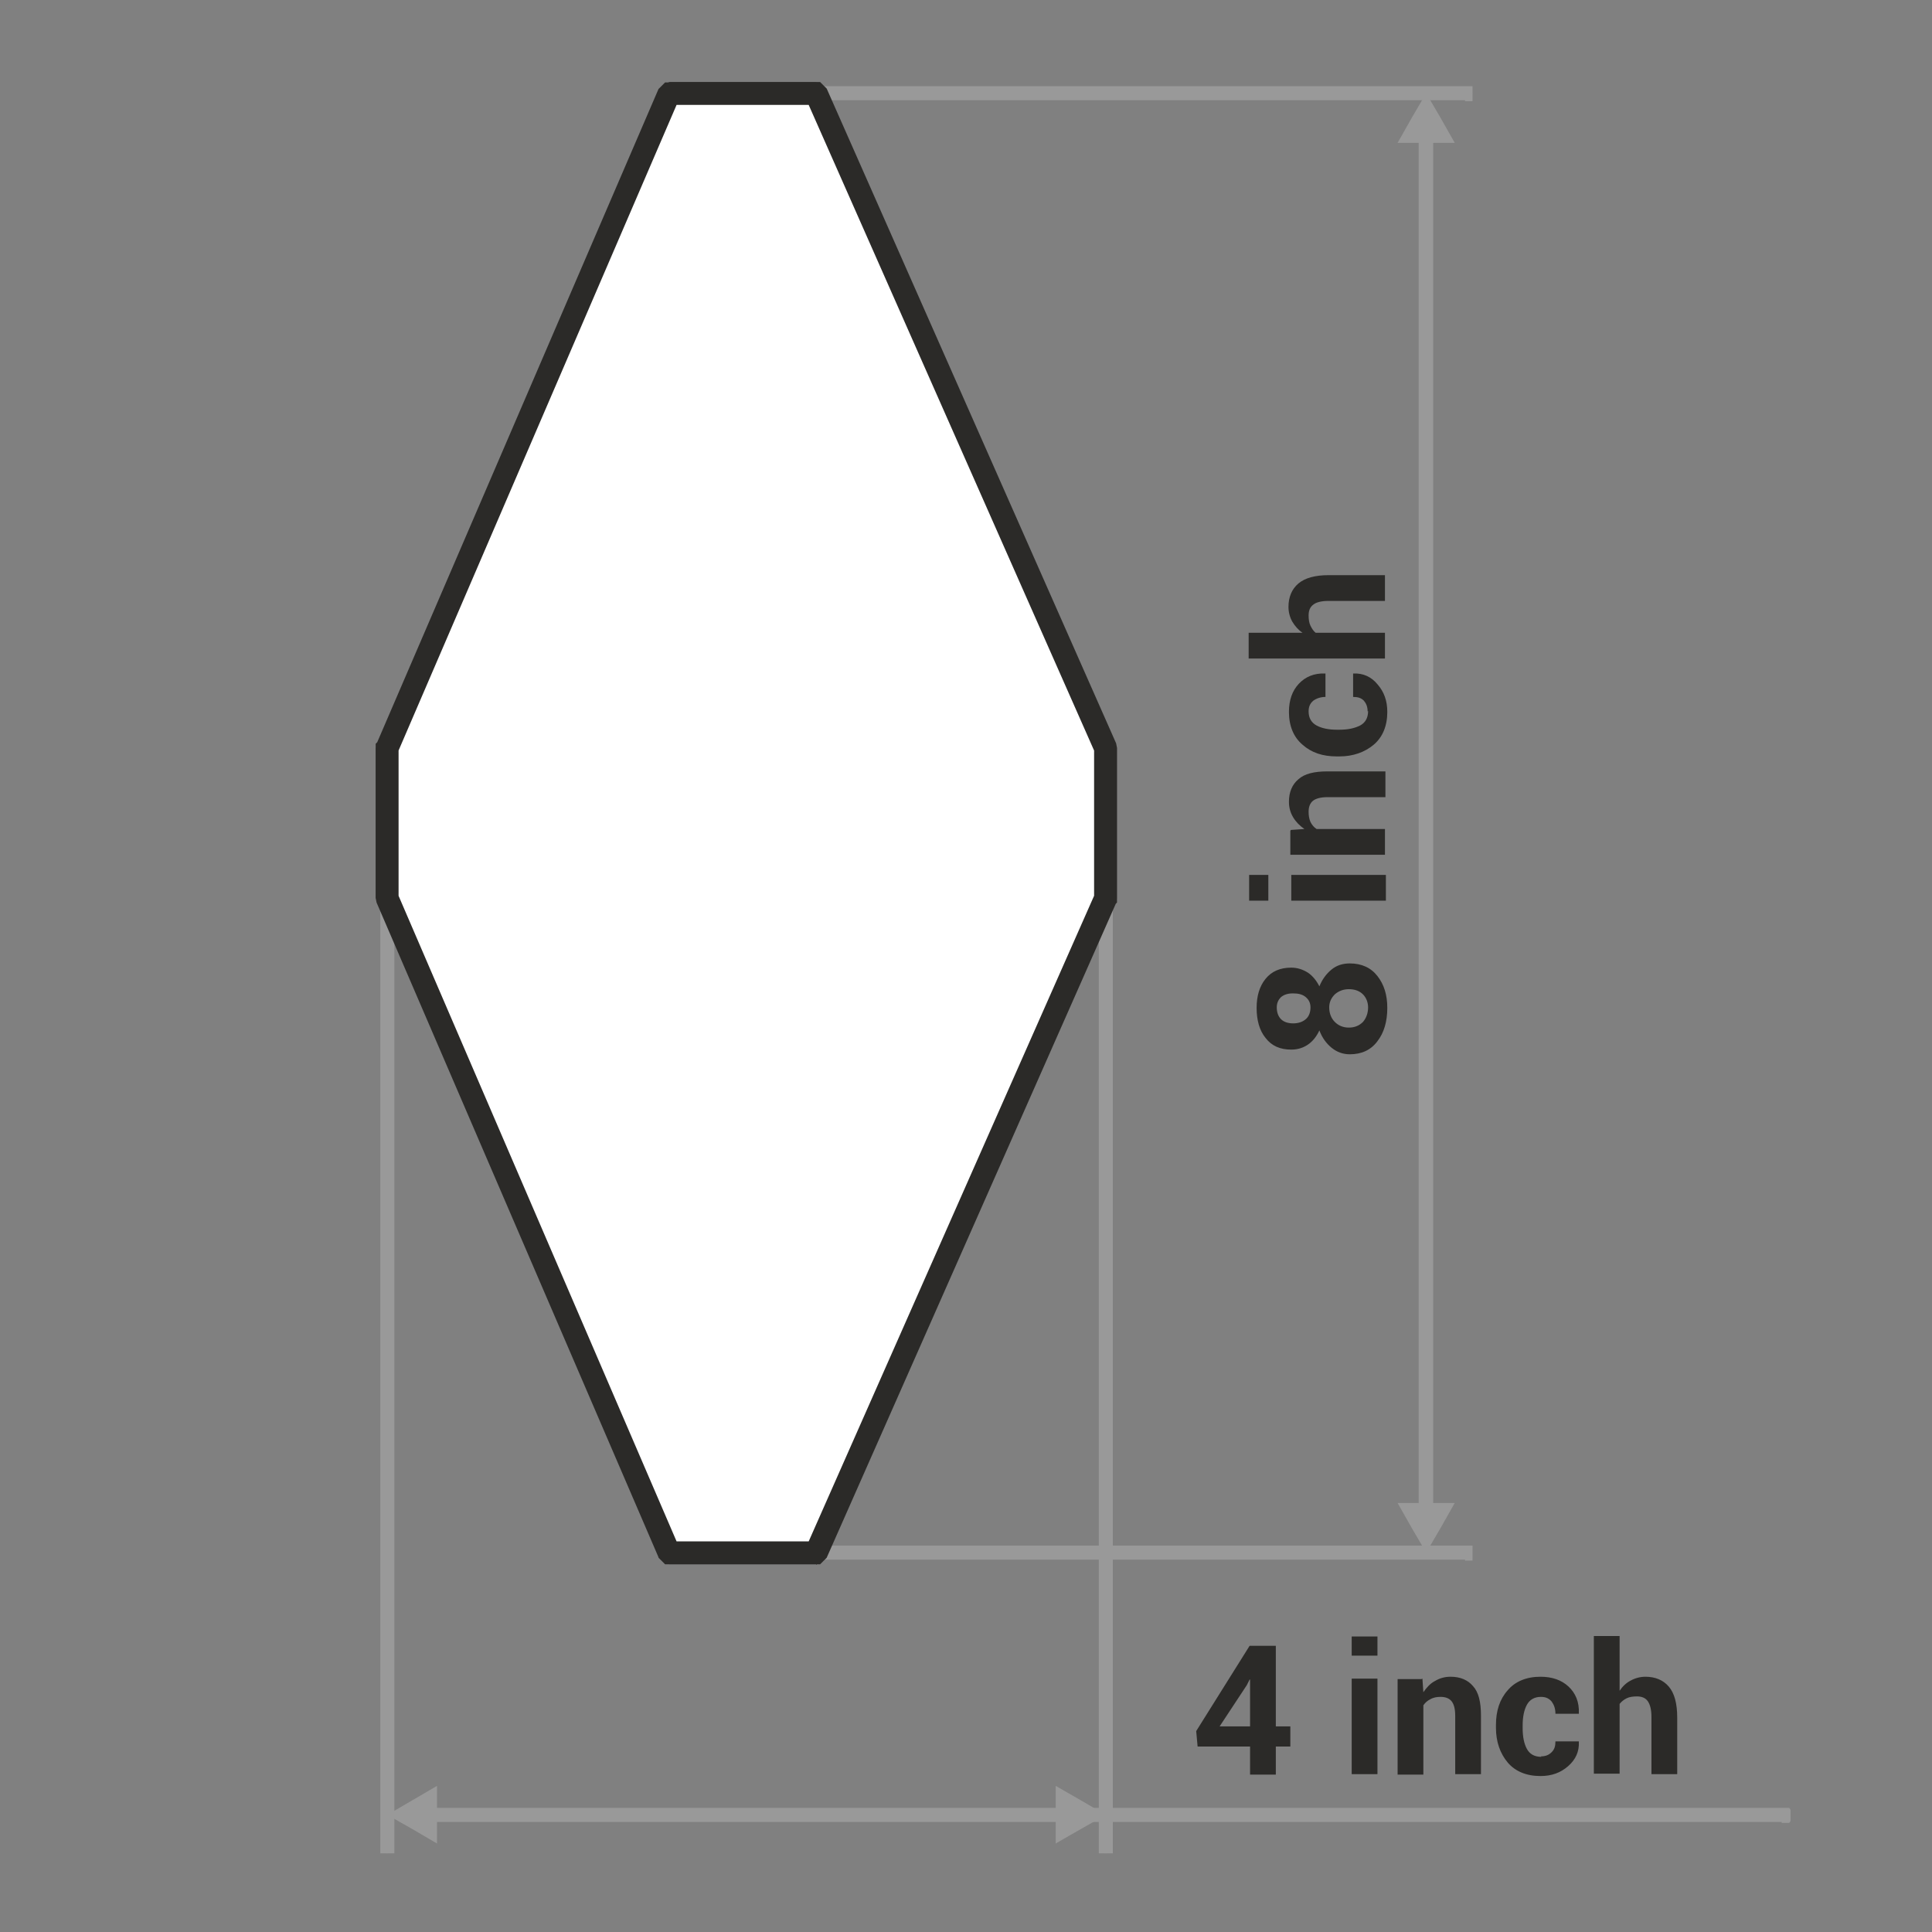 <?xml version="1.0" encoding="UTF-8"?>
<!DOCTYPE svg PUBLIC "-//W3C//DTD SVG 1.1//EN" "http://www.w3.org/Graphics/SVG/1.1/DTD/svg11.dtd">
<!-- Creator: CorelDRAW -->
<svg xmlns="http://www.w3.org/2000/svg" xml:space="preserve" width="90px" height="90px" style="shape-rendering:geometricPrecision; text-rendering:geometricPrecision; image-rendering:optimizeQuality; fill-rule:evenodd; clip-rule:evenodd"
viewBox="0 0 4.125 4.125"
 xmlns:xlink="http://www.w3.org/1999/xlink">
 <rect x="0" y="0" width="4.125" height="4.125" fill="#808080" stroke="none"/>
 <defs>
  <style type="text/css">
   <![CDATA[
    .fil0 {fill:none}
    .fil3 {fill:#999999}
    .fil4 {fill:white}
    .fil1 {fill:#2B2A28;fill-rule:nonzero}
    .fil2 {fill:#999999;fill-rule:nonzero}
   ]]>
  </style>
 </defs>
 <g id="Layer_x0020_1">
  <g id="_312040224">
   <polygon id="_216260912" class="fil0" points="-0,0 -0,4.125 4.125,4.125 4.125,0 "/>
   <path id="_216260816" class="fil1" d="M2.757 2.066c0.013,0 0.025,0.004 0.036,0.011 0.01,0.007 0.018,0.017 0.024,0.029 0.006,-0.015 0.015,-0.027 0.026,-0.036 0.011,-0.009 0.024,-0.013 0.039,-0.013 0.025,0 0.045,0.009 0.059,0.027 0.014,0.018 0.021,0.04 0.021,0.068 0,0.029 -0.007,0.053 -0.021,0.071 -0.014,0.019 -0.034,0.028 -0.059,0.028 -0.015,0 -0.028,-0.005 -0.039,-0.014 -0.011,-0.009 -0.02,-0.021 -0.026,-0.037 -0.006,0.013 -0.014,0.023 -0.024,0.03 -0.01,0.007 -0.022,0.011 -0.036,0.011 -0.024,0 -0.042,-0.008 -0.055,-0.025 -0.013,-0.016 -0.019,-0.038 -0.019,-0.064 0,-0.025 0.006,-0.046 0.019,-0.062 0.013,-0.016 0.031,-0.024 0.055,-0.024zm0.123 0.046c-0.012,0 -0.022,0.004 -0.03,0.011 -0.008,0.008 -0.012,0.017 -0.012,0.028 0,0.012 0.004,0.023 0.012,0.031 0.008,0.008 0.018,0.012 0.03,0.012 0.012,0 0.022,-0.004 0.03,-0.012 0.007,-0.008 0.011,-0.019 0.011,-0.031 0,-0.011 -0.004,-0.021 -0.011,-0.028 -0.007,-0.007 -0.017,-0.011 -0.03,-0.011zm-0.12 0.009c-0.011,0 -0.019,0.003 -0.025,0.008 -0.006,0.006 -0.009,0.013 -0.009,0.022 0,0.01 0.003,0.019 0.009,0.025 0.006,0.006 0.015,0.009 0.026,0.009 0.011,0 0.02,-0.003 0.027,-0.009 0.007,-0.006 0.01,-0.015 0.01,-0.025 0,-0.009 -0.003,-0.016 -0.01,-0.022 -0.007,-0.006 -0.016,-0.008 -0.027,-0.008zm0.199 -0.253l0 0.055 -0.202 0 0 -0.055 0.202 0zm-0.251 0l0 0.055 -0.041 0 0 -0.055 0.041 0zm0.048 -0.096l0.029 -0.002c-0.01,-0.007 -0.018,-0.015 -0.024,-0.025 -0.006,-0.01 -0.009,-0.021 -0.009,-0.033 0,-0.021 0.007,-0.037 0.02,-0.048 0.013,-0.012 0.034,-0.017 0.062,-0.017l0.124 0 0 0.055 -0.124 0c-0.014,0 -0.025,0.003 -0.031,0.008 -0.006,0.005 -0.009,0.013 -0.009,0.023 0,0.008 0.001,0.015 0.004,0.022 0.003,0.006 0.007,0.011 0.013,0.015l0.146 0 0 0.055 -0.202 0 0 -0.051zm0.164 -0.253c0,-0.01 -0.003,-0.017 -0.008,-0.023 -0.006,-0.006 -0.013,-0.008 -0.023,-0.008l0 -0.05 0.001 -0c0.02,-0.001 0.038,0.007 0.051,0.023 0.014,0.016 0.021,0.035 0.021,0.059 0,0.03 -0.01,0.054 -0.029,0.07 -0.019,0.016 -0.044,0.025 -0.073,0.025l-0.006 0c-0.03,0 -0.054,-0.008 -0.073,-0.025 -0.019,-0.016 -0.029,-0.04 -0.029,-0.07 0,-0.025 0.007,-0.045 0.021,-0.06 0.014,-0.015 0.033,-0.023 0.056,-0.022l0.001 0 0 0.05c-0.01,0 -0.019,0.003 -0.026,0.008 -0.007,0.006 -0.01,0.013 -0.01,0.023 0,0.014 0.006,0.024 0.017,0.03 0.011,0.006 0.026,0.009 0.043,0.009l0.006 0c0.018,0 0.032,-0.003 0.044,-0.009 0.011,-0.006 0.017,-0.016 0.017,-0.031zm-0.139 -0.168c-0.009,-0.006 -0.016,-0.014 -0.022,-0.024 -0.005,-0.009 -0.008,-0.02 -0.008,-0.031 0,-0.021 0.007,-0.038 0.021,-0.05 0.014,-0.012 0.036,-0.018 0.065,-0.018l0.12 0 0 0.055 -0.12 0c-0.016,0 -0.027,0.003 -0.033,0.008 -0.007,0.005 -0.01,0.013 -0.01,0.023 0,0.008 0.001,0.016 0.004,0.022 0.003,0.006 0.006,0.011 0.011,0.015l0.148 0 0 0.055 -0.291 0 0 -0.055 0.115 0z"/>
   <g>
    <path id="_216260720" class="fil2" d="M0.842 3.957l0 0 -5.41312e-005 0 -0 0 -0 0 -0 0 -0 0 -0 0 -0 0 -0 0 -0 0 -0 0 -0 0 -0 0 -0 0 -0 0 -0 0 -0.001 0 -0.001 0 -0.001 0 -0.001 0 -0.001 0 -0.001 0 -0.001 0 -0.001 0 -0.001 0 -0.001 0 -0.001 0 -0.001 0 -0.001 5.41312e-005 -0.001 5.41312e-005 -0.001 5.41312e-005 -0.001 0 -0.001 0 -0.001 -5.41312e-005 -0.001 -5.41312e-005 -0.001 -5.41312e-005 -0.001 -0 -0.001 -0 -0.001 -0 -0.001 -0 -0.001 -0 -0.001 -0 -0.001 -0 -0.001 -0 -0.001 -0 -0.001 -0 -0.001 -0 -0.001 -0 -0 -0 -0 -0 -0 -0 -0 -0 -0 -0 -0 -0 -0 -0 -0 -0 -0 -0 -0 -0 -0 -0 -0 -0 -0 -0 -0 -0 -5.41312e-005 -0 0 -0 0.03 0zm-0.03 -2.289l0.03 0 0 2.289 -0.03 0 0 -2.289zm0 0l0 -0 5.41312e-005 -0 0 -0 0 -0 0 -0 0 -0 0 -0 0 -0 0 -0 0 -0 0 -0 0 -0 0 -0 0 -0 0 -0 0 -0 0.001 -0 0.001 -0 0.001 -0 0.001 -0 0.001 -0 0.001 -0 0.001 -0 0.001 -0 0.001 -0 0.001 -0 0.001 -0 0.001 -0 0.001 -5.41312e-005 0.001 -5.41312e-005 0.001 -5.41312e-005 0.001 0 0.001 0 0.001 5.41312e-005 0.001 5.41312e-005 0.001 5.41312e-005 0.001 0 0.001 0 0.001 0 0.001 0 0.001 0 0.001 0 0.001 0 0.001 0 0.001 0 0.001 0 0.001 0 0.001 0 0 0 0 0 0 0 0 0 0 0 0 0 0 0 0 0 0 0 0 0 0 0 0 0 0 0 0 0 5.41312e-005 0 0 0 -0.03 0z"/>
   </g>
   <g>
    <path class="fil2" d="M3.128 3.3l0.001 0 0.001 5.41312e-005 0.001 0 0.001 0 0.001 0 0.001 0 0.001 0 0.001 0 0.001 0 0.001 0 0.001 0 0.001 0 0.001 0 0.001 0 0.001 0 0.001 0 0 0.001 0 0.001 0 0.001 0 0.001 0 0.001 0 0.001 0 0.001 0 0.001 0 0.001 0 0.001 0 0.001 0 0.001 0 0.001 0 0.001 5.41312e-005 0.001 0 0.001 0 0.001 -5.41312e-005 0.001 -0 0.001 -0 0.001 -0 0.001 -0 0.001 -0 0.001 -0 0.001 -0 0.001 -0 0.001 -0 0.001 -0 0.001 -0 0.001 -0 0.001 -0 0.001 -0 0.001 -0.001 0 -0.001 0 -0.001 0 -0.001 0 -0.001 0 -0.001 0 -0.001 0 -0.001 0 -0.001 0 -0.001 0 -0.001 0 -0.001 0 -0.001 0 -0.001 0 -0.001 5.41312e-005 -0.001 0 0 -0.03zm-1.542 0.03l0 -0.03 1.542 0 0 0.03 -1.542 0zm0 0l-0.001 0 -0.001 -5.41312e-005 -0.001 -0 -0.001 -0 -0.001 -0 -0.001 -0 -0.001 -0 -0.001 -0 -0.001 -0 -0.001 -0 -0.001 -0 -0.001 -0 -0.001 -0 -0.001 -0 -0.001 -0 -0.001 -0 -0 -0.001 -0 -0.001 -0 -0.001 -0 -0.001 -0 -0.001 -0 -0.001 -0 -0.001 -0 -0.001 -0 -0.001 -0 -0.001 -0 -0.001 -0 -0.001 -0 -0.001 -0 -0.001 -5.41312e-005 -0.001 0 -0.001 0 -0.001 5.41312e-005 -0.001 0 -0.001 0 -0.001 0 -0.001 0 -0.001 0 -0.001 0 -0.001 0 -0.001 0 -0.001 0 -0.001 0 -0.001 0 -0.001 0 -0.001 0 -0.001 0 -0.001 0.001 -0 0.001 -0 0.001 -0 0.001 -0 0.001 -0 0.001 -0 0.001 -0 0.001 -0 0.001 -0 0.001 -0 0.001 -0 0.001 -0 0.001 -0 0.001 -0 0.001 -5.41312e-005 0.001 0 0 0.03z"/>
   </g>
   <path class="fil1" d="M2.724 3.686l0.031 0 0 0.043 -0.031 0 0 0.06 -0.055 0 0 -0.06 -0.112 0 -0.003 -0.033 0.114 -0.182 0.056 0 0 0.173zm-0.12 0l0.065 0 0 -0.1 -0.001 -0 -0.006 0.012 -0.058 0.088zm0.337 0.102l-0.055 0 0 -0.204 0.055 0 0 0.204zm0 -0.253l-0.055 0 0 -0.041 0.055 0 0 0.041zm0.096 0.049l0.002 0.029c0.007,-0.01 0.015,-0.019 0.025,-0.024 0.01,-0.006 0.021,-0.009 0.033,-0.009 0.021,0 0.037,0.007 0.048,0.02 0.012,0.013 0.017,0.034 0.017,0.063l0 0.125 -0.055 0 0 -0.125c0,-0.015 -0.003,-0.025 -0.008,-0.031 -0.005,-0.006 -0.013,-0.009 -0.023,-0.009 -0.008,0 -0.015,0.001 -0.022,0.005 -0.006,0.003 -0.011,0.007 -0.015,0.013l0 0.148 -0.055 0 0 -0.204 0.051 0zm0.253 0.166c0.01,0 0.017,-0.003 0.023,-0.009 0.006,-0.006 0.008,-0.013 0.008,-0.023l0.05 0 0 0.001c0.001,0.021 -0.007,0.038 -0.023,0.052 -0.016,0.014 -0.035,0.021 -0.059,0.021 -0.03,0 -0.054,-0.01 -0.07,-0.029 -0.016,-0.019 -0.025,-0.044 -0.025,-0.074l0 -0.006c0,-0.03 0.008,-0.055 0.025,-0.074 0.016,-0.019 0.04,-0.029 0.07,-0.029 0.025,0 0.045,0.007 0.06,0.021 0.015,0.014 0.023,0.033 0.022,0.057l-0 0.001 -0.05 0c0,-0.011 -0.003,-0.019 -0.008,-0.026 -0.006,-0.007 -0.013,-0.01 -0.023,-0.01 -0.014,0 -0.024,0.006 -0.03,0.017 -0.006,0.011 -0.009,0.026 -0.009,0.044l0 0.006c0,0.018 0.003,0.033 0.009,0.044 0.006,0.011 0.016,0.017 0.031,0.017zm0.168 -0.14c0.006,-0.009 0.014,-0.017 0.024,-0.022 0.009,-0.005 0.02,-0.008 0.031,-0.008 0.021,0 0.038,0.007 0.05,0.021 0.012,0.014 0.018,0.036 0.018,0.066l0 0.121 -0.055 0 0 -0.122c0,-0.016 -0.003,-0.027 -0.008,-0.034 -0.005,-0.007 -0.013,-0.01 -0.023,-0.01 -0.008,0 -0.016,0.001 -0.022,0.004 -0.006,0.003 -0.011,0.007 -0.015,0.012l0 0.149 -0.055 0 0 -0.294 0.055 0 0 0.116z"/>
   <g>
    <path class="fil2" d="M0.898 3.89l-0.001 0 -0.001 -5.41312e-005 -0.001 -0 -0.001 -0 -0.001 -0 -0.001 -0 -0.001 -0 -0.001 -0 -0.001 -0 -0.001 -0 -0.001 -0 -0.001 -0 -0.001 -0 -0.001 -0 -0.001 -0 -0.001 -0 -0.001 -0.001 -0.001 -0.001 -0 -0.001 -0.001 -0.001 -0 -0.001 -0 -0.001 -0 -0.001 -0 -0.001 -0 -0.001 -0 -0.001 -0 -0.001 -0 -0.001 -0 -0.001 -0 -0.001 -0 -0.001 0 -0.001 0 -0.001 0 -0.001 0 -0.001 0 -0.001 0 -0.001 0 -0.001 0 -0.001 0 -0.001 0 -0.001 0 -0.001 0 -0.001 0 -0.001 0.001 -0.001 0 -0.001 0.001 -0.001 0.001 -0.001 0.001 -0 0.001 -0 0.001 -0 0.001 -0 0.001 -0 0.001 -0 0.001 -0 0.001 -0 0.001 -0 0.001 -0 0.001 -0 0.001 -0 0.001 -0 0.001 -0 0.001 -5.41312e-005 0.001 0 0 0.03zm2.906 -0.03l0 0.03 -2.906 0 0 -0.03 2.906 0zm0 0l0.001 0 0.001 5.41312e-005 0.001 0 0.001 0 0.001 0 0.001 0 0.001 0 0.001 0 0.001 0 0.001 0 0.001 0 0.001 0 0.001 0 0.001 0 0.001 0 0.001 0 0.001 0.001 0.001 0.001 0 0.001 0.001 0.001 0 0.001 0 0.001 0 0.001 0 0.001 0 0.001 0 0.001 0 0.001 0 0.001 0 0.001 0 0.001 0 0.001 0 0.001 0 0.001 -0 0.001 -0 0.001 -0 0.001 -0 0.001 -0 0.001 -0 0.001 -0 0.001 -0 0.001 -0 0.001 -0 0.001 -0 0.001 -0.001 0.001 -0 0.001 -0.001 0.001 -0.001 0.001 -0.001 0 -0.001 0 -0.001 0 -0.001 0 -0.001 0 -0.001 0 -0.001 0 -0.001 0 -0.001 0 -0.001 0 -0.001 0 -0.001 0 -0.001 0 -0.001 0 -0.001 5.41312e-005 -0.001 0 0 -0.03z"/>
   </g>
   <polygon class="fil3" points="0.827,3.875 0.88,3.905 0.933,3.936 0.933,3.875 0.933,3.813 0.88,3.844 "/>
   <polygon class="fil3" points="2.361,3.875 2.308,3.905 2.254,3.936 2.254,3.875 2.254,3.813 2.308,3.844 "/>
   <g>
    <path class="fil2" d="M3.06 3.244l0 0.001 -5.41312e-005 0.001 -0 0.001 -0 0.001 -0 0.001 -0 0.001 -0 0.001 -0 0.001 -0 0.001 -0 0.001 -0 0.001 -0 0.001 -0 0.001 -0 0.001 -0 0.001 -0 0.001 -0.001 0.001 -0.001 0.001 -0.001 0.001 -0.001 0.001 -0.001 0 -0.001 0 -0.001 0 -0.001 0 -0.001 0 -0.001 0 -0.001 0 -0.001 0 -0.001 0 -0.001 0 -0.001 0 -0.001 0 -0.001 0 -0.001 -0 -0.001 -0 -0.001 -0 -0.001 -0 -0.001 -0 -0.001 -0 -0.001 -0 -0.001 -0 -0.001 -0 -0.001 -0 -0.001 -0 -0.001 -0.001 -0.001 -0.001 -0.001 -0.001 -0.001 -0.001 -0 -0.001 -0 -0.001 -0 -0.001 -0 -0.001 -0 -0.001 -0 -0.001 -0 -0.001 -0 -0.001 -0 -0.001 -0 -0.001 -0 -0.001 -0 -0.001 -0 -0.001 -0 -0.001 -5.41312e-005 -0.001 0 -0.001 0.031 0zm-0.031 -2.994l0.031 0 0 2.994 -0.031 0 0 -2.994zm0 0l0 -0.001 5.41312e-005 -0.001 0 -0.001 0 -0.001 0 -0.001 0 -0.001 0 -0.001 0 -0.001 0 -0.001 0 -0.001 0 -0.001 0 -0.001 0 -0.001 0 -0.001 0 -0.001 0 -0.001 0.001 -0.001 0.001 -0.001 0.001 -0.001 0.001 -0.001 0.001 -0 0.001 -0 0.001 -0 0.001 -0 0.001 -0 0.001 -0 0.001 -0 0.001 -0 0.001 -0 0.001 -0 0.001 -0 0.001 0 0.001 0 0.001 0 0.001 0 0.001 0 0.001 0 0.001 0 0.001 0 0.001 0 0.001 0 0.001 0 0.001 0 0.001 0 0.001 0.001 0.001 0.001 0.001 0.001 0.001 0.001 0 0.001 0 0.001 0 0.001 0 0.001 0 0.001 0 0.001 0 0.001 0 0.001 0 0.001 0 0.001 0 0.001 0 0.001 0 0.001 0 0.001 5.41312e-005 0.001 0 0.001 -0.031 0z"/>
   </g>
   <polygon class="fil3" points="3.045,3.315 3.014,3.262 2.984,3.209 3.045,3.209 3.106,3.209 3.076,3.262 "/>
   <polygon class="fil3" points="3.045,0.199 3.014,0.252 2.984,0.305 3.045,0.305 3.106,0.305 3.076,0.252 "/>
   <g>
    <path class="fil2" d="M2.376 3.957l0 0 -5.41312e-005 0 -0 0 -0 0 -0 0 -0 0 -0 0 -0 0 -0 0 -0 0 -0 0 -0 0 -0 0 -0 0 -0 0 -0 0 -0.001 0 -0.001 0 -0.001 0 -0.001 0 -0.001 0 -0.001 0 -0.001 0 -0.001 0 -0.001 0 -0.001 0 -0.001 0 -0.001 0 -0.001 5.41312e-005 -0.001 5.41312e-005 -0.001 5.41312e-005 -0.001 0 -0.001 0 -0.001 -5.41312e-005 -0.001 -5.41312e-005 -0.001 -5.41312e-005 -0.001 -0 -0.001 -0 -0.001 -0 -0.001 -0 -0.001 -0 -0.001 -0 -0.001 -0 -0.001 -0 -0.001 -0 -0.001 -0 -0.001 -0 -0.001 -0 -0 -0 -0 -0 -0 -0 -0 -0 -0 -0 -0 -0 -0 -0 -0 -0 -0 -0 -0 -0 -0 -0 -0 -0 -0 -0 -0 -0 -5.41312e-005 -0 0 -0 0.03 0zm-0.03 -2.361l0.03 0 0 2.361 -0.03 0 0 -2.361zm0 0l0 -0 5.41312e-005 -0 0 -0 0 -0 0 -0 0 -0 0 -0 0 -0 0 -0 0 -0 0 -0 0 -0 0 -0 0 -0 0 -0 0 -0 0.001 -0 0.001 -0 0.001 -0 0.001 -0 0.001 -0 0.001 -0 0.001 -0 0.001 -0 0.001 -0 0.001 -0 0.001 -0 0.001 -0 0.001 -5.41312e-005 0.001 -5.41312e-005 0.001 -5.41312e-005 0.001 0 0.001 0 0.001 5.41312e-005 0.001 5.41312e-005 0.001 5.41312e-005 0.001 0 0.001 0 0.001 0 0.001 0 0.001 0 0.001 0 0.001 0 0.001 0 0.001 0 0.001 0 0.001 0 0.001 0 0 0 0 0 0 0 0 0 0 0 0 0 0 0 0 0 0 0 0 0 0 0 0 0 0 0 0 0 5.41312e-005 0 0 0 -0.03 0z"/>
   </g>
   <g>
    <path class="fil2" d="M3.128 0.184l0.001 0 0.001 5.41312e-005 0.001 0 0.001 0 0.001 0 0.001 0 0.001 0 0.001 0 0.001 0 0.001 0 0.001 0 0.001 0 0.001 0 0.001 0 0.001 0 0.001 0 0 0.001 0 0.001 0 0.001 0 0.001 0 0.001 0 0.001 0 0.001 0 0.001 0 0.001 0 0.001 0 0.001 0 0.001 0 0.001 0 0.001 5.41312e-005 0.001 0 0.001 0 0.001 -5.41312e-005 0.001 -0 0.001 -0 0.001 -0 0.001 -0 0.001 -0 0.001 -0 0.001 -0 0.001 -0 0.001 -0 0.001 -0 0.001 -0 0.001 -0 0.001 -0 0.001 -0 0.001 -0.001 0 -0.001 0 -0.001 0 -0.001 0 -0.001 0 -0.001 0 -0.001 0 -0.001 0 -0.001 0 -0.001 0 -0.001 0 -0.001 0 -0.001 0 -0.001 0 -0.001 5.41312e-005 -0.001 0 0 -0.03zm-1.542 0.03l0 -0.03 1.542 0 0 0.03 -1.542 0zm0 0l-0.001 0 -0.001 -5.41312e-005 -0.001 -0 -0.001 -0 -0.001 -0 -0.001 -0 -0.001 -0 -0.001 -0 -0.001 -0 -0.001 -0 -0.001 -0 -0.001 -0 -0.001 -0 -0.001 -0 -0.001 -0 -0.001 -0 -0 -0.001 -0 -0.001 -0 -0.001 -0 -0.001 -0 -0.001 -0 -0.001 -0 -0.001 -0 -0.001 -0 -0.001 -0 -0.001 -0 -0.001 -0 -0.001 -0 -0.001 -0 -0.001 -5.41312e-005 -0.001 0 -0.001 0 -0.001 5.41312e-005 -0.001 0 -0.001 0 -0.001 0 -0.001 0 -0.001 0 -0.001 0 -0.001 0 -0.001 0 -0.001 0 -0.001 0 -0.001 0 -0.001 0 -0.001 0 -0.001 0 -0.001 0.001 -0 0.001 -0 0.001 -0 0.001 -0 0.001 -0 0.001 -0 0.001 -0 0.001 -0 0.001 -0 0.001 -0 0.001 -0 0.001 -0 0.001 -0 0.001 -0 0.001 -5.41312e-005 0.001 0 0 0.03z"/>
   </g>
   <g>
    <polygon class="fil4" points="1.742,0.199 2.361,1.597 2.361,1.917 1.742,3.315 1.429,3.315 0.827,1.917 0.827,1.597 1.429,0.199 "/>
    <path id="1" class="fil1" d="M2.338 1.607l-0.618 -1.398 0.045 -0.02 0.618 1.398 0.002 0.01 -0.047 0.01zm0 0l0.045 -0.02 0 0.001 0 0.001 0 0.001 0 0.001 0 0.001 0 0.001 0 0.001 5.41312e-005 0.001 0 0.001 -5.41312e-005 0.001 -0 0.001 -0 0.001 -0 0.001 -0 0.001 -0 0.001 -0 0.001 -0 0.001 -0 0.001 -0.001 0.001 -0.001 0.001 -0.001 0.001 -0.001 0.001 -0.001 0.001 -0.001 0.001 -0.001 0.001 -0.001 0.001 -0.001 0.001 -0.001 0.001 -0.001 0.001 -0.001 0.001 -0.001 0.001 -0.001 0.001 -0.001 0 -0.001 0 -0.001 0 -0.001 0 -0.001 0 -0.001 0 -0.001 0 -0.001 5.41312e-005 -0.001 0 -0.001 -5.41312e-005 -0.001 -0 -0.001 -0 -0.001 -0 -0.001 -0 -0.001 -0 -0.001 -0 -0.001 -0 -0.001 -0 -0.001 -0.001 -0.001 -0.001 -0.001 -0.001 -0.001 -0.001 -0.001 -0.001 -0.001 -0.001 -0.001 -0.001 -0.001 -0.001 -0.001 -0.001 -0.001 -0.001 -0.001 -0.001 -0.001 -0.001 -0.001 -0.001 -0.001 -0.001zm-0.002 0.311l0 -0.321 0.049 0 0 0.321 -0.002 0.01 -0.047 -0.01zm0 0l0.049 0 -5.41312e-005 0.001 -5.41312e-005 0.001 -0 0.001 -0 0.001 -0 0.001 -0 0.001 -0 0.001 -0 0.001 -0 0.001 -0.001 0.001 -0.001 0.001 -0.001 0.001 -0.001 0.001 -0.001 0.001 -0.001 0.001 -0.001 0.001 -0.001 0.001 -0.001 0.001 -0.001 0.001 -0.001 0.001 -0.001 0.001 -0.001 0.001 -0.001 0.001 -0.001 0 -0.001 0 -0.001 0 -0.001 0 -0.001 0 -0.001 0 -0.001 0 -0.001 5.41312e-005 -0.001 5.41312e-005 -0.001 -5.41312e-005 -0.001 -5.41312e-005 -0.001 -0 -0.001 -0 -0.001 -0 -0.001 -0 -0.001 -0 -0.001 -0 -0.001 -0 -0.001 -0.001 -0.001 -0.001 -0.001 -0.001 -0.001 -0.001 -0.001 -0.001 -0.001 -0.001 -0.001 -0.001 -0.001 -0.001 -0.001 -0.001 -0.001 -0.001 -0.001 -0.001 -0.001 -0.001 -0.001 -0.001 -0.001 -0.001 -0 -0.001 -0 -0.001 -0 -0.001 -0 -0.001 -0 -0.001 -0 -0.001 -0 -0.001 -5.41312e-005 -0.001 -5.41312e-005 -0.001zm-0.616 1.388l0.618 -1.398 0.045 0.02 -0.618 1.398 -0.022 0.015 -0.022 -0.034zm0 0l0.045 0.02 -0.001 0.001 -0.001 0.001 -0.001 0.001 -0.001 0.001 -0.001 0.001 -0.001 0.001 -0.001 0.001 -0.001 0.001 -0.001 0.001 -0.001 0.001 -0.001 0.001 -0.001 0.001 -0.001 0.001 -0.001 0.001 -0.001 0 -0.001 0 -0.001 0 -0.001 0 -0.001 0 -0.001 0 -0.001 0 -0.001 0 -0.001 5.41312e-005 -0.001 0 -0.001 -5.41312e-005 -0.001 -0 -0.001 -0 -0.001 -0 -0.001 -0 -0.001 -0 -0.001 -0 -0.001 -0 -0.001 -0.001 -0.001 -0.001 -0.001 -0.001 -0.001 -0.001 -0.001 -0.001 -0.001 -0.001 -0.001 -0.001 -0.001 -0.001 -0.001 -0.001 -0.001 -0.001 -0.001 -0.001 -0.001 -0.001 -0.001 -0.001 -0.001 -0.001 -0 -0.001 -0 -0.001 -0 -0.001 -0 -0.001 -0 -0.001 -0 -0.001 -0 -0.001 -0 -0.001 -5.41312e-005 -0.001 0 -0.001 5.41312e-005 -0.001 0 -0.001 0 -0.001 0 -0.001 0 -0.001 0 -0.001 0 -0.001 0 -0.001zm-0.291 -0.015l0.313 0 0 0.049 -0.313 0 -0.022 -0.015 0.022 -0.034zm0 0l0 0.049 -0.001 -5.41312e-005 -0.001 -5.41312e-005 -0.001 -0 -0.001 -0 -0.001 -0 -0.001 -0 -0.001 -0 -0.001 -0 -0.001 -0 -0.001 -0.001 -0.001 -0.001 -0.001 -0.001 -0.001 -0.001 -0.001 -0.001 -0.001 -0.001 -0.001 -0.001 -0.001 -0.001 -0.001 -0.001 -0.001 -0.001 -0.001 -0.001 -0.001 -0.001 -0.001 -0.001 -0.001 -0.001 -0 -0.001 -0 -0.001 -0 -0.001 -0 -0.001 -0 -0.001 -0 -0.001 -0 -0.001 -5.41312e-005 -0.001 -5.41312e-005 -0.001 5.41312e-005 -0.001 5.41312e-005 -0.001 0 -0.001 0 -0.001 0 -0.001 0 -0.001 0 -0.001 0 -0.001 0 -0.001 0.001 -0.001 0.001 -0.001 0.001 -0.001 0.001 -0.001 0.001 -0.001 0.001 -0.001 0.001 -0.001 0.001 -0.001 0.001 -0.001 0.001 -0.001 0.001 -0.001 0.001 -0.001 0.001 -0.001 0.001 -0.001 0.001 -0 0.001 -0 0.001 -0 0.001 -0 0.001 -0 0.001 -0 0.001 -0 0.001 -5.41312e-005 0.001 -5.41312e-005zm-0.58 -1.383l0.602 1.398 -0.045 0.019 -0.602 -1.398 -0.002 -0.01 0.047 -0.01zm0 0l-0.045 0.019 -0 -0.001 -0 -0.001 -0 -0.001 -0 -0.001 -0 -0.001 -0 -0.001 -0 -0.001 -5.41312e-005 -0.001 5.41312e-005 -0.001 5.41312e-005 -0.001 0 -0.001 0 -0.001 0 -0.001 0 -0.001 0 -0.001 0 -0.001 0 -0.001 0 -0.001 0.001 -0.001 0.001 -0.001 0.001 -0.001 0.001 -0.001 0.001 -0.001 0.001 -0.001 0.001 -0.001 0.001 -0.001 0.001 -0.001 0.001 -0.001 0.001 -0.001 0.001 -0.001 0.001 -0.001 0.001 -0.001 0.001 -0 0.001 -0 0.001 -0 0.001 -0 0.001 -0 0.001 -0 0.001 -0 0.001 -5.41312e-005 0.001 5.41312e-005 0.001 5.41312e-005 0.001 0 0.001 0 0.001 0 0.001 0 0.001 0 0.001 0 0.001 0 0.001 0 0.001 0.001 0.001 0.001 0.001 0.001 0.001 0.001 0.001 0.001 0.001 0.001 0.001 0.001 0.001 0.001 0.001 0.001 0.001 0.001 0.001 0.001 0.001 0.001 0.001 0.001 0.001 0.001zm0.002 -0.311l0 0.321 -0.049 0 0 -0.321 0.002 -0.01 0.047 0.01zm0 0l-0.049 0 5.41312e-005 -0.001 5.41312e-005 -0.001 0 -0.001 0 -0.001 0 -0.001 0 -0.001 0 -0.001 0 -0.001 0 -0.001 0.001 -0.001 0.001 -0.001 0.001 -0.001 0.001 -0.001 0.001 -0.001 0.001 -0.001 0.001 -0.001 0.001 -0.001 0.001 -0.001 0.001 -0.001 0.001 -0.001 0.001 -0.001 0.001 -0.001 0.001 -0.001 0.001 -0 0.001 -0 0.001 -0 0.001 -0 0.001 -0 0.001 -0 0.001 -0 0.001 -5.41312e-005 0.001 -5.41312e-005 0.001 5.41312e-005 0.001 5.41312e-005 0.001 0 0.001 0 0.001 0 0.001 0 0.001 0 0.001 0 0.001 0 0.001 0.001 0.001 0.001 0.001 0.001 0.001 0.001 0.001 0.001 0.001 0.001 0.001 0.001 0.001 0.001 0.001 0.001 0.001 0.001 0.001 0.001 0.001 0.001 0.001 0.001 0.001 0.001 0 0.001 0 0.001 0 0.001 0 0.001 0 0.001 0 0.001 0 0.001 5.41312e-005 0.001 5.41312e-005 0.001zm0.6 -1.388l-0.602 1.398 -0.045 -0.019 0.602 -1.398 0.022 -0.015 0.022 0.034zm0 0l-0.045 -0.019 0.001 -0.001 0.001 -0.001 0.001 -0.001 0.001 -0.001 0.001 -0.001 0.001 -0.001 0.001 -0.001 0.001 -0.001 0.001 -0.001 0.001 -0.001 0.001 -0.001 0.001 -0.001 0.001 -0.001 0.001 -0.001 0.001 -0 0.001 -0 0.001 -0 0.001 -0 0.001 -0 0.001 -0 0.001 -0 0.001 -0 0.001 -5.41312e-005 0.001 -5.41312e-005 0.001 5.41312e-005 0.001 0 0.001 0 0.001 0 0.001 0 0.001 0 0.001 0 0.001 0 0.001 0.001 0.001 0.001 0.001 0.001 0.001 0.001 0.001 0.001 0.001 0.001 0.001 0.001 0.001 0.001 0.001 0.001 0.001 0.001 0.001 0.001 0.001 0.001 0.001 0.001 0.001 0.001 0 0.001 0 0.001 0 0.001 0 0.001 0 0.001 0 0.001 0 0.001 0 0.001 5.41312e-005 0.001 5.41312e-005 0.001 -5.41312e-005 0.001 -0 0.001 -0 0.001 -0 0.001 -0 0.001 -0 0.001 -0 0.001 -0 0.001zm0.291 0.015l-0.313 0 0 -0.049 0.313 0 0.022 0.015 -0.022 0.034zm0 0l0 -0.049 0.001 5.41312e-005 0.001 5.41312e-005 0.001 0 0.001 0 0.001 0 0.001 0 0.001 0 0.001 0 0.001 0 0.001 0.001 0.001 0.001 0.001 0.001 0.001 0.001 0.001 0.001 0.001 0.001 0.001 0.001 0.001 0.001 0.001 0.001 0.001 0.001 0.001 0.001 0.001 0.001 0.001 0.001 0.001 0.001 0 0.001 0 0.001 0 0.001 0 0.001 0 0.001 0 0.001 0 0.001 5.41312e-005 0.001 5.41312e-005 0.001 -5.41312e-005 0.001 -5.41312e-005 0.001 -0 0.001 -0 0.001 -0 0.001 -0 0.001 -0 0.001 -0 0.001 -0 0.001 -0.001 0.001 -0.001 0.001 -0.001 0.001 -0.001 0.001 -0.001 0.001 -0.001 0.001 -0.001 0.001 -0.001 0.001 -0.001 0.001 -0.001 0.001 -0.001 0.001 -0.001 0.001 -0.001 0.001 -0.001 0.001 -0.001 0 -0.001 0 -0.001 0 -0.001 0 -0.001 0 -0.001 0 -0.001 0 -0.001 5.41312e-005 -0.001 5.41312e-005z"/>
   </g>
  </g>
 </g>
</svg>
